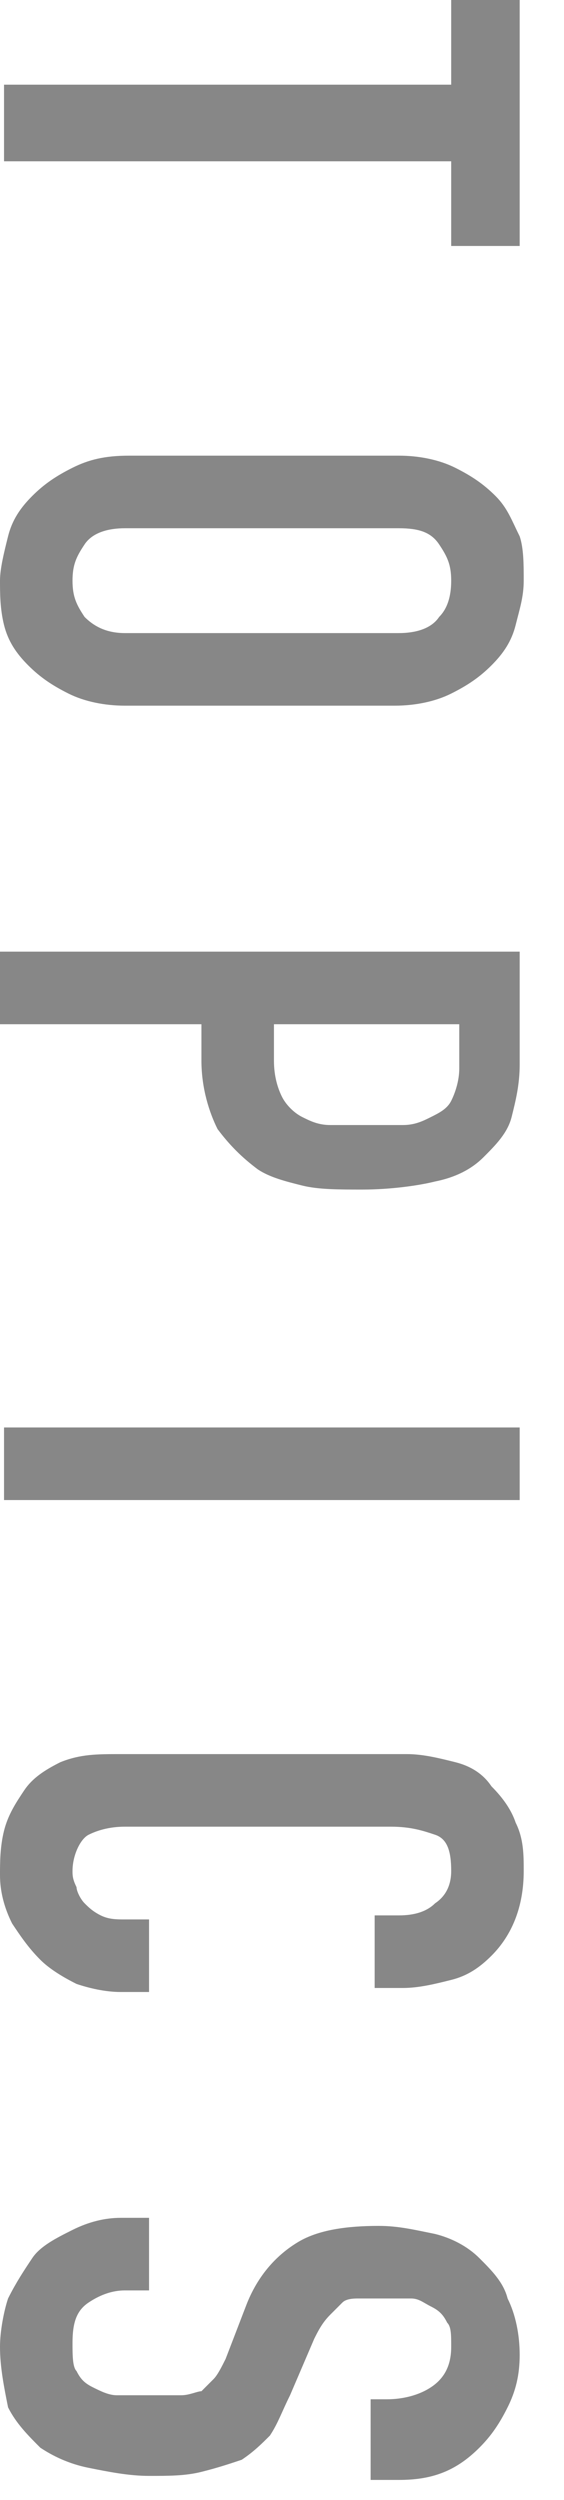 <?xml version="1.0" encoding="utf-8"?>
<svg version="1.1" xmlns="http://www.w3.org/2000/svg" xmlns:xlink="http://www.w3.org/1999/xlink" x="0px" y="0px" viewBox="0 0 14 62" style="enable-background:new 0 0 14 62;" xml:space="preserve">
<style type="text/css">
	.st0{fill:#878787;}
</style>
<g>
	<path class="st0" d="M0.1,2.1h11.1V0h1.7v6.1h-1.7V4H0.1V2.1z"/>
	<path class="st0" d="M9.9,11.3c0.5,0,1,0.1,1.4,0.3c0.4,0.2,0.7,0.4,1,0.7c0.3,0.3,0.4,0.6,0.6,1C13,13.6,13,14,13,14.4
		s-0.1,0.7-0.2,1.1c-0.1,0.4-0.3,0.7-0.6,1c-0.3,0.3-0.6,0.5-1,0.7c-0.4,0.2-0.9,0.3-1.4,0.3H3.1c-0.5,0-1-0.1-1.4-0.3
		c-0.4-0.2-0.7-0.4-1-0.7c-0.3-0.3-0.5-0.6-0.6-1S0,14.7,0,14.4s0.1-0.7,0.2-1.1c0.1-0.4,0.3-0.7,0.6-1c0.3-0.3,0.6-0.5,1-0.7
		c0.4-0.2,0.8-0.3,1.4-0.3H9.9z M3.1,13.1c-0.4,0-0.8,0.1-1,0.4S1.8,14,1.8,14.4s0.1,0.6,0.3,0.9c0.2,0.2,0.5,0.4,1,0.4h6.8
		c0.4,0,0.8-0.1,1-0.4c0.2-0.2,0.3-0.5,0.3-0.9s-0.1-0.6-0.3-0.9s-0.5-0.4-1-0.4H3.1z"/>
	<path class="st0" d="M0.1,23.6h12.8v2.8c0,0.5-0.1,0.9-0.2,1.3c-0.1,0.4-0.4,0.7-0.7,1c-0.3,0.3-0.7,0.5-1.2,0.6
		c-0.4,0.1-1.1,0.2-1.8,0.2c-0.6,0-1.1,0-1.5-0.1c-0.4-0.1-0.8-0.2-1.1-0.4c-0.4-0.3-0.7-0.6-1-1c-0.2-0.4-0.4-1-0.4-1.7v-0.9h-5
		V23.6z M11.2,25.4H6.8v0.9c0,0.4,0.1,0.7,0.2,0.9s0.3,0.4,0.5,0.5c0.2,0.1,0.4,0.2,0.7,0.2c0.3,0,0.6,0,0.9,0c0.3,0,0.6,0,0.9,0
		c0.3,0,0.5-0.1,0.7-0.2c0.2-0.1,0.4-0.2,0.5-0.4c0.1-0.2,0.2-0.5,0.2-0.8V25.4z"/>
	<path class="st0" d="M0.1,35.4h12.8v1.8H0.1V35.4z"/>
	<path class="st0" d="M3.8,49.4H3c-0.4,0-0.8-0.1-1.1-0.2c-0.4-0.2-0.7-0.4-0.9-0.6c-0.3-0.3-0.5-0.6-0.7-0.9
		C0.1,47.3,0,46.9,0,46.5c0-0.3,0-0.7,0.1-1.1c0.1-0.4,0.3-0.7,0.5-1c0.2-0.3,0.5-0.5,0.9-0.7C2,43.5,2.4,43.5,3,43.5h7.1
		c0.4,0,0.8,0.1,1.2,0.2s0.7,0.3,0.9,0.6c0.3,0.3,0.5,0.6,0.6,0.9C13,45.6,13,46,13,46.4c0,0.9-0.3,1.6-0.8,2.1
		c-0.3,0.3-0.6,0.5-1,0.6c-0.4,0.1-0.8,0.2-1.2,0.2H9.3v-1.8h0.6c0.4,0,0.7-0.1,0.9-0.3c0.3-0.2,0.4-0.5,0.4-0.8
		c0-0.5-0.1-0.8-0.4-0.9c-0.3-0.1-0.6-0.2-1.1-0.2H3.1c-0.4,0-0.7,0.1-0.9,0.2S1.8,46,1.8,46.4c0,0.1,0,0.2,0.1,0.4
		c0,0.1,0.1,0.3,0.2,0.4c0.1,0.1,0.2,0.2,0.4,0.3c0.2,0.1,0.4,0.1,0.6,0.1h0.6V49.4z"/>
	<path class="st0" d="M9.2,61.3v-1.8h0.4c0.4,0,0.8-0.1,1.1-0.3c0.3-0.2,0.5-0.5,0.5-1c0-0.3,0-0.5-0.1-0.6
		c-0.1-0.2-0.2-0.3-0.4-0.4c-0.2-0.1-0.3-0.2-0.5-0.2C10,57,9.8,57,9.5,57c-0.3,0-0.5,0-0.6,0S8.6,57,8.5,57.1
		c-0.1,0.1-0.2,0.2-0.3,0.3C8,57.6,7.9,57.8,7.8,58l-0.6,1.4c-0.2,0.4-0.3,0.7-0.5,1C6.5,60.6,6.3,60.8,6,61c-0.3,0.1-0.6,0.2-1,0.3
		s-0.8,0.1-1.3,0.1c-0.5,0-1-0.1-1.5-0.2s-0.9-0.3-1.2-0.5c-0.3-0.3-0.6-0.6-0.8-1C0.1,59.2,0,58.7,0,58.2c0-0.4,0.1-0.9,0.2-1.2
		c0.2-0.4,0.4-0.7,0.6-1s0.6-0.5,1-0.7S2.6,55,3,55h0.7v1.8H3.1c-0.3,0-0.6,0.1-0.9,0.3c-0.3,0.2-0.4,0.5-0.4,1c0,0.3,0,0.6,0.1,0.7
		c0.1,0.2,0.2,0.3,0.4,0.4c0.2,0.1,0.4,0.2,0.6,0.2s0.5,0,0.8,0c0.3,0,0.6,0,0.8,0c0.2,0,0.4-0.1,0.5-0.1c0.1-0.1,0.2-0.2,0.3-0.3
		c0.1-0.1,0.2-0.3,0.3-0.5l0.5-1.3c0.3-0.8,0.8-1.3,1.3-1.6c0.5-0.3,1.2-0.4,2-0.4c0.5,0,0.9,0.1,1.4,0.2c0.4,0.1,0.8,0.3,1.1,0.6
		c0.3,0.3,0.6,0.6,0.7,1c0.2,0.4,0.3,0.9,0.3,1.4c0,0.5-0.1,0.9-0.3,1.3s-0.4,0.7-0.7,1c-0.6,0.6-1.2,0.8-2,0.8H9.2z"/>
</g>
</svg>
